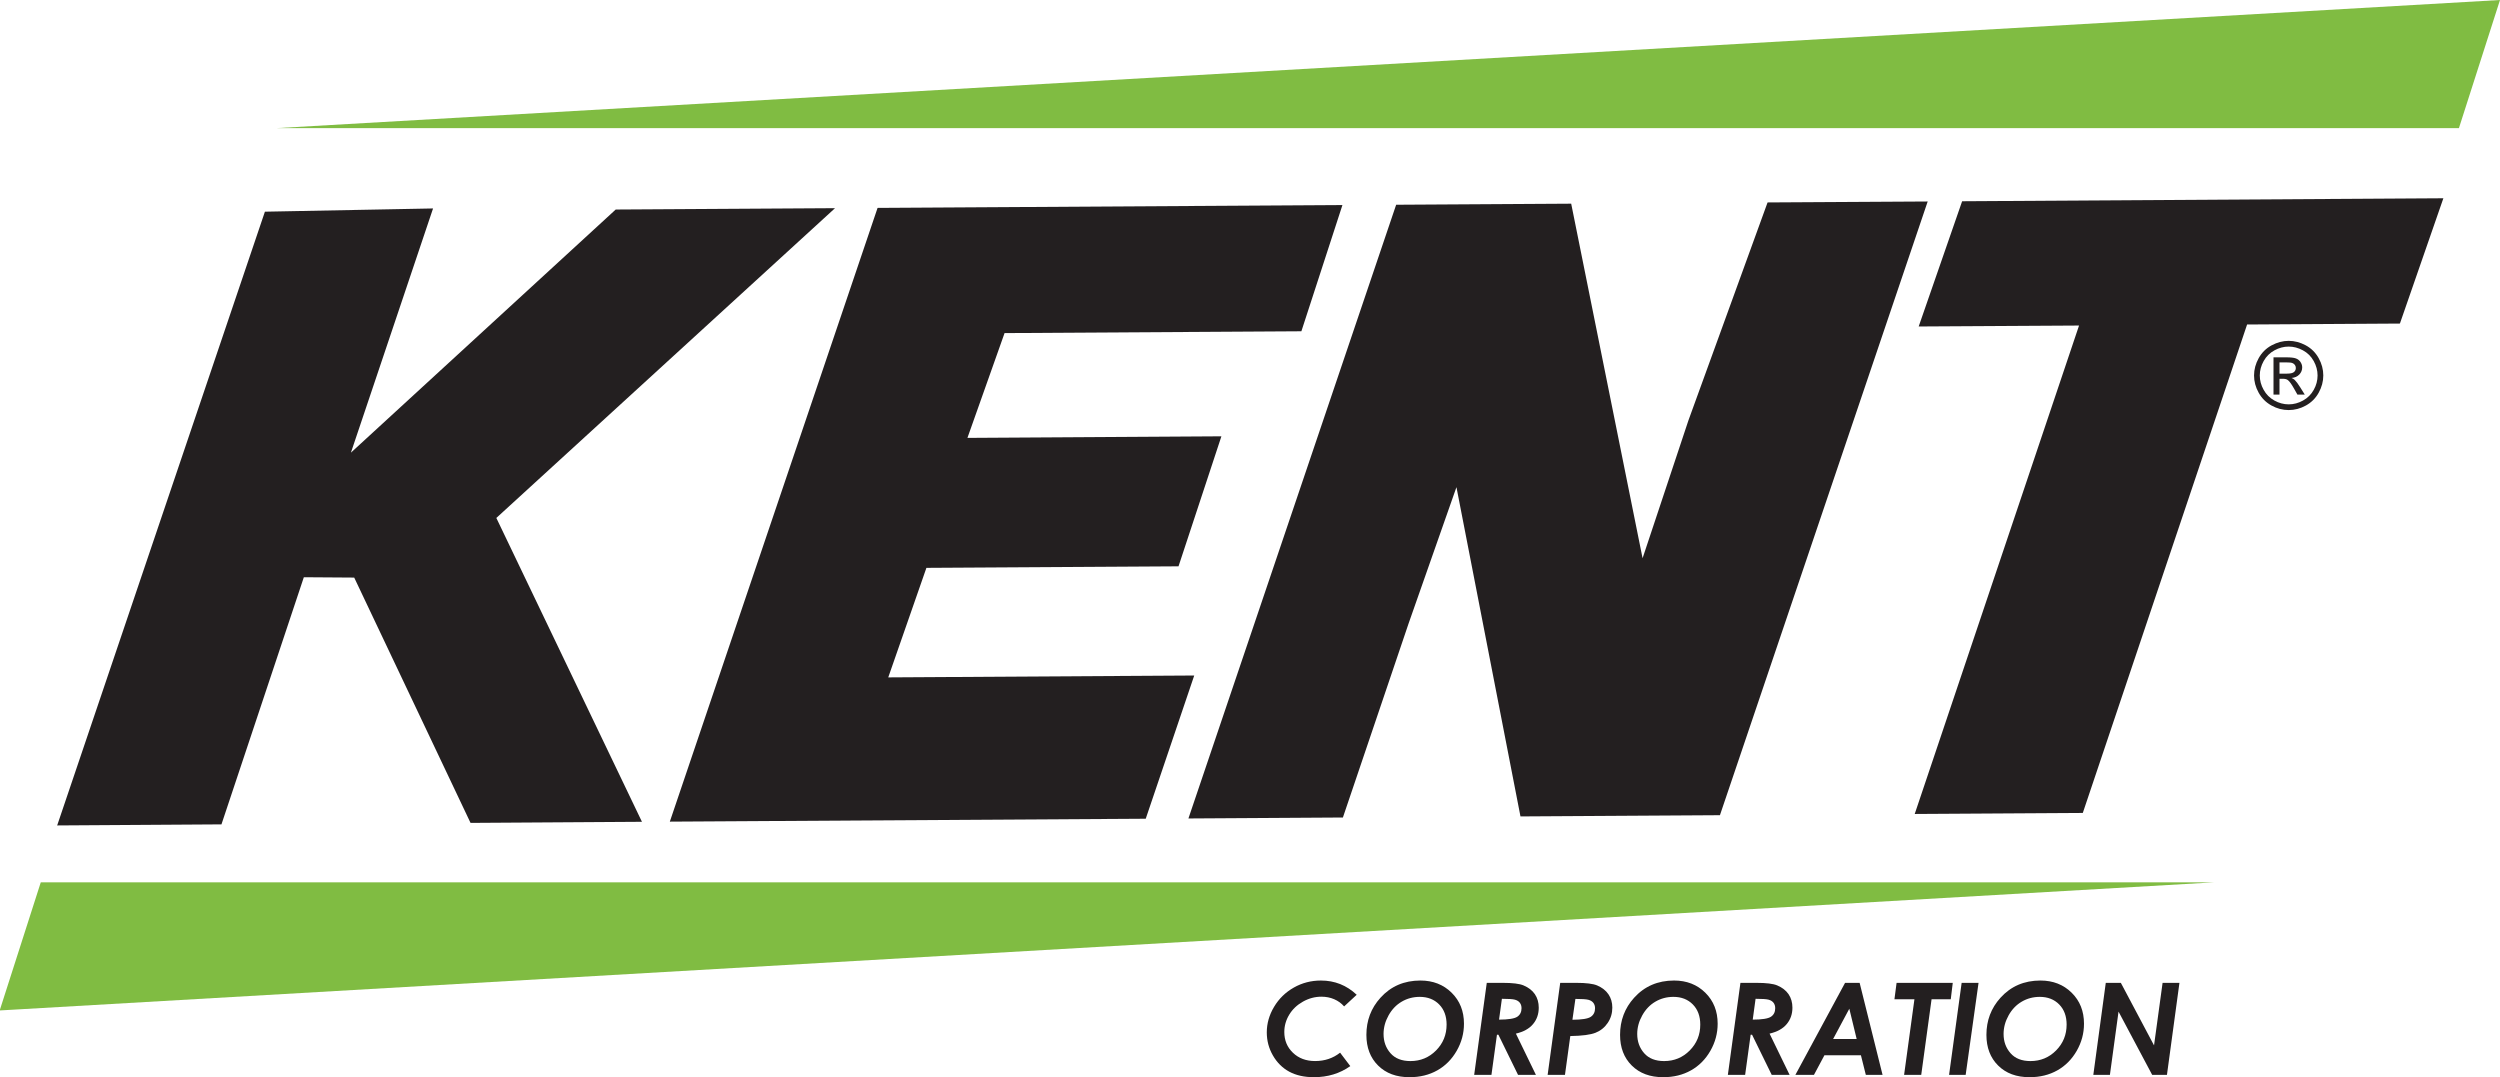 <svg xmlns="http://www.w3.org/2000/svg" xmlns:xlink="http://www.w3.org/1999/xlink" id="Layer_1" x="0px" y="0px" width="283.46px" height="122.137px" viewBox="0 0 283.46 122.137" xml:space="preserve"><g>	<polygon fill="#231F20" points="30.036,24.002 49.102,23.635 39.788,51.323 69.812,23.757 94.679,23.604 56.277,58.728   72.787,93.178 53.351,93.303 40.162,65.489 34.45,65.449 25.11,93.471 6.482,93.592  "></polygon>	<polygon fill="#231F20" points="75.948,93.161 99.503,23.573 152.21,23.251 147.556,37.561 113.901,37.768 109.691,49.65   138.488,49.471 133.625,64.212 105.04,64.386 100.713,76.805 135.406,76.592 129.908,92.831  "></polygon>	<polygon fill="#231F20" points="186.242,63.294 191.445,47.656 200.414,22.953 218.569,22.846 195.013,92.43 172.397,92.569   165.138,55.236 159.724,70.658 152.263,92.692 134.748,92.801 158.302,23.215 178.148,23.094  "></polygon>	<polygon fill="#231F20" points="222.474,22.819 277.039,22.48 272.111,36.687 254.785,36.793 236.156,92.175 217.098,92.292   235.73,36.911 217.548,37.018  "></polygon>	<polygon fill="#80BC42" points="4.622,100.043 0,114.46 0,114.567 251.03,100.043  "></polygon>	<g>		<path fill="#231F20" d="M153.828,112.792l-1.426,1.32c-0.307-0.354-0.683-0.626-1.128-0.818c-0.444-0.191-0.927-0.285-1.448-0.285   c-0.727,0-1.425,0.185-2.092,0.56c-0.666,0.372-1.186,0.866-1.557,1.48c-0.371,0.613-0.557,1.269-0.557,1.964   c0,0.945,0.325,1.729,0.979,2.355c0.65,0.625,1.488,0.938,2.511,0.938c1.093,0,2.037-0.317,2.836-0.95l1.156,1.525   c-1.187,0.837-2.56,1.256-4.119,1.256c-1.099,0-2.03-0.21-2.799-0.624c-0.769-0.416-1.388-1.028-1.853-1.835   c-0.467-0.806-0.697-1.68-0.697-2.62c0-1.009,0.273-1.974,0.826-2.898c0.549-0.923,1.295-1.65,2.236-2.184   s1.967-0.799,3.078-0.799C151.337,111.177,152.687,111.715,153.828,112.792"></path>		<path fill="#231F20" d="M161.048,111.176c1.434,0,2.615,0.463,3.547,1.385s1.396,2.093,1.396,3.512   c0,1.086-0.275,2.112-0.826,3.074c-0.552,0.962-1.283,1.701-2.199,2.215c-0.914,0.517-1.965,0.775-3.151,0.775   c-1.485,0-2.671-0.44-3.558-1.321c-0.887-0.879-1.33-2.037-1.33-3.476c0-1.631,0.529-3.033,1.59-4.206   C157.698,111.828,159.208,111.176,161.048,111.176 M160.978,113.029c-0.747,0-1.43,0.182-2.046,0.543   c-0.618,0.36-1.115,0.88-1.493,1.561c-0.379,0.679-0.566,1.381-0.566,2.104c0,0.855,0.26,1.581,0.785,2.179   c0.525,0.597,1.28,0.893,2.264,0.893c1.14,0,2.107-0.4,2.904-1.203c0.797-0.806,1.195-1.782,1.195-2.932   c0-0.949-0.279-1.711-0.84-2.283S161.884,113.029,160.978,113.029"></path>		<path fill="#231F20" d="M168.576,111.44h1.813c1.116,0,1.905,0.097,2.358,0.291c0.57,0.239,1,0.576,1.289,1.002   c0.287,0.43,0.434,0.938,0.434,1.521c0,0.723-0.215,1.343-0.645,1.859c-0.43,0.52-1.08,0.879-1.947,1.083l2.271,4.677h-2.027   l-2.229-4.554h-0.161l-0.625,4.554h-1.958L168.576,111.44 M169.968,115.611c1.061-0.005,1.75-0.115,2.07-0.331   c0.317-0.214,0.479-0.537,0.479-0.967c0-0.245-0.065-0.451-0.192-0.617c-0.127-0.167-0.313-0.28-0.558-0.348   c-0.242-0.066-0.735-0.1-1.476-0.1L169.968,115.611z"></path>		<path fill="#231F20" d="M176.902,111.44h1.83c1.113,0,1.896,0.099,2.354,0.291c0.566,0.241,0.996,0.576,1.287,1.008   c0.293,0.431,0.438,0.935,0.438,1.511c0,0.635-0.171,1.209-0.515,1.721c-0.34,0.512-0.799,0.887-1.377,1.121   c-0.574,0.233-1.531,0.358-2.873,0.379l-0.604,4.404h-1.965L176.902,111.44 M178.287,115.625c1.063-0.006,1.756-0.115,2.08-0.333   s0.486-0.541,0.486-0.973c0-0.241-0.064-0.443-0.189-0.609c-0.127-0.166-0.313-0.28-0.562-0.349c-0.248-0.065-0.741-0.1-1.476-0.1   L178.287,115.625z"></path>		<path fill="#231F20" d="M189.812,111.176c1.432,0,2.615,0.463,3.547,1.385s1.396,2.093,1.396,3.512   c0,1.086-0.275,2.112-0.826,3.074s-1.283,1.701-2.199,2.215c-0.915,0.517-1.967,0.775-3.152,0.775c-1.484,0-2.67-0.44-3.558-1.321   c-0.888-0.879-1.33-2.037-1.33-3.476c0-1.631,0.53-3.033,1.589-4.206C186.46,111.828,187.972,111.176,189.812,111.176    M189.742,113.029c-0.746,0-1.43,0.182-2.047,0.543c-0.617,0.36-1.115,0.88-1.492,1.561c-0.379,0.679-0.568,1.381-0.568,2.104   c0,0.855,0.263,1.581,0.787,2.179c0.524,0.597,1.279,0.893,2.265,0.893c1.14,0,2.106-0.4,2.903-1.203   c0.798-0.806,1.193-1.782,1.193-2.932c0-0.949-0.279-1.711-0.84-2.283S190.648,113.029,189.742,113.029"></path>		<path fill="#231F20" d="M197.337,111.44h1.813c1.118,0,1.906,0.097,2.361,0.291c0.568,0.239,0.998,0.576,1.287,1.002   c0.289,0.43,0.434,0.938,0.434,1.521c0,0.723-0.215,1.343-0.645,1.859c-0.428,0.52-1.078,0.879-1.946,1.083l2.271,4.677h-2.027   l-2.229-4.554h-0.16l-0.625,4.554h-1.959L197.337,111.44 M198.732,115.611c1.061-0.005,1.749-0.115,2.068-0.331   c0.32-0.214,0.48-0.537,0.48-0.967c0-0.245-0.064-0.451-0.191-0.617c-0.129-0.167-0.314-0.28-0.558-0.348   c-0.243-0.066-0.735-0.1-1.477-0.1L198.732,115.611z"></path>		<path fill="#231F20" d="M209.201,111.44h1.652l2.6,10.435h-1.898L211,119.654h-4.141l-1.186,2.221h-2.107L209.201,111.44z    M210.517,117.809l-0.834-3.437l-1.838,3.437H210.517z"></path>		<polygon fill="#231F20" points="215.042,111.44 221.412,111.44 221.185,113.299 219.009,113.299 217.837,121.874 215.894,121.874    217.066,113.299 214.8,113.299   "></polygon>		<polygon fill="#231F20" points="222.419,111.44 224.335,111.44 222.875,121.874 220.994,121.874   "></polygon>		<path fill="#231F20" d="M231.35,111.176c1.433,0,2.614,0.463,3.546,1.385c0.934,0.922,1.396,2.093,1.396,3.512   c0,1.086-0.275,2.112-0.824,3.074c-0.553,0.962-1.285,1.701-2.2,2.215c-0.915,0.517-1.965,0.775-3.151,0.775   c-1.486,0-2.672-0.44-3.559-1.321c-0.887-0.879-1.33-2.037-1.33-3.476c0-1.631,0.531-3.033,1.59-4.206   C228,111.828,229.509,111.176,231.35,111.176 M231.279,113.029c-0.746,0-1.43,0.182-2.046,0.543   c-0.618,0.36-1.116,0.88-1.493,1.561c-0.379,0.679-0.566,1.381-0.566,2.104c0,0.855,0.261,1.581,0.787,2.179   c0.523,0.597,1.277,0.893,2.263,0.893c1.139,0,2.106-0.4,2.903-1.203c0.797-0.806,1.195-1.782,1.195-2.932   c0-0.949-0.279-1.711-0.84-2.283S232.185,113.029,231.279,113.029"></path>		<polygon fill="#231F20" points="238.761,111.44 240.47,111.44 244.233,118.531 245.203,111.44 247.114,111.44 245.697,121.874    244.023,121.874 240.208,114.701 239.23,121.874 237.349,121.874   "></polygon>		<polygon fill="#80BC42" points="278.802,14.53 283.46,0 31.323,14.53   "></polygon>		<path fill="#231F20" d="M259.5,38.647c0.66,0,1.304,0.17,1.932,0.506c0.626,0.338,1.115,0.823,1.466,1.452   c0.353,0.628,0.526,1.286,0.526,1.968c0,0.678-0.176,1.327-0.52,1.951c-0.345,0.624-0.828,1.109-1.451,1.454   c-0.621,0.345-1.272,0.517-1.953,0.517s-1.33-0.171-1.953-0.517c-0.623-0.345-1.106-0.83-1.453-1.454   c-0.348-0.624-0.521-1.273-0.521-1.951c0-0.682,0.178-1.339,0.528-1.968c0.353-0.629,0.842-1.114,1.47-1.452   C258.198,38.817,258.841,38.647,259.5,38.647 M259.5,39.297c-0.552,0-1.088,0.141-1.608,0.424s-0.931,0.686-1.226,1.213   c-0.295,0.525-0.442,1.07-0.442,1.64c0,0.566,0.146,1.108,0.437,1.625c0.288,0.521,0.692,0.924,1.213,1.213   c0.521,0.29,1.063,0.436,1.629,0.436s1.106-0.146,1.627-0.436c0.521-0.289,0.926-0.691,1.213-1.213   c0.289-0.517,0.432-1.059,0.432-1.625c0-0.568-0.146-1.114-0.439-1.64c-0.291-0.527-0.699-0.93-1.225-1.213   S260.046,39.297,259.5,39.297 M257.778,44.74v-4.224h1.451c0.495,0,0.854,0.04,1.077,0.119c0.221,0.077,0.398,0.214,0.529,0.407   c0.133,0.194,0.197,0.399,0.197,0.618c0,0.31-0.109,0.577-0.33,0.808c-0.22,0.229-0.513,0.356-0.877,0.386   c0.148,0.063,0.27,0.138,0.358,0.223c0.172,0.169,0.379,0.445,0.625,0.839l0.515,0.825h-0.832l-0.375-0.665   c-0.293-0.524-0.531-0.852-0.712-0.982c-0.126-0.097-0.307-0.146-0.547-0.146h-0.399v1.792H257.778z M258.458,42.365h0.828   c0.395,0,0.664-0.058,0.808-0.177c0.145-0.118,0.217-0.273,0.217-0.469c0-0.125-0.035-0.237-0.104-0.335   c-0.067-0.099-0.166-0.172-0.287-0.221c-0.123-0.049-0.352-0.073-0.686-0.073h-0.775V42.365L258.458,42.365z"></path>	</g></g></svg>